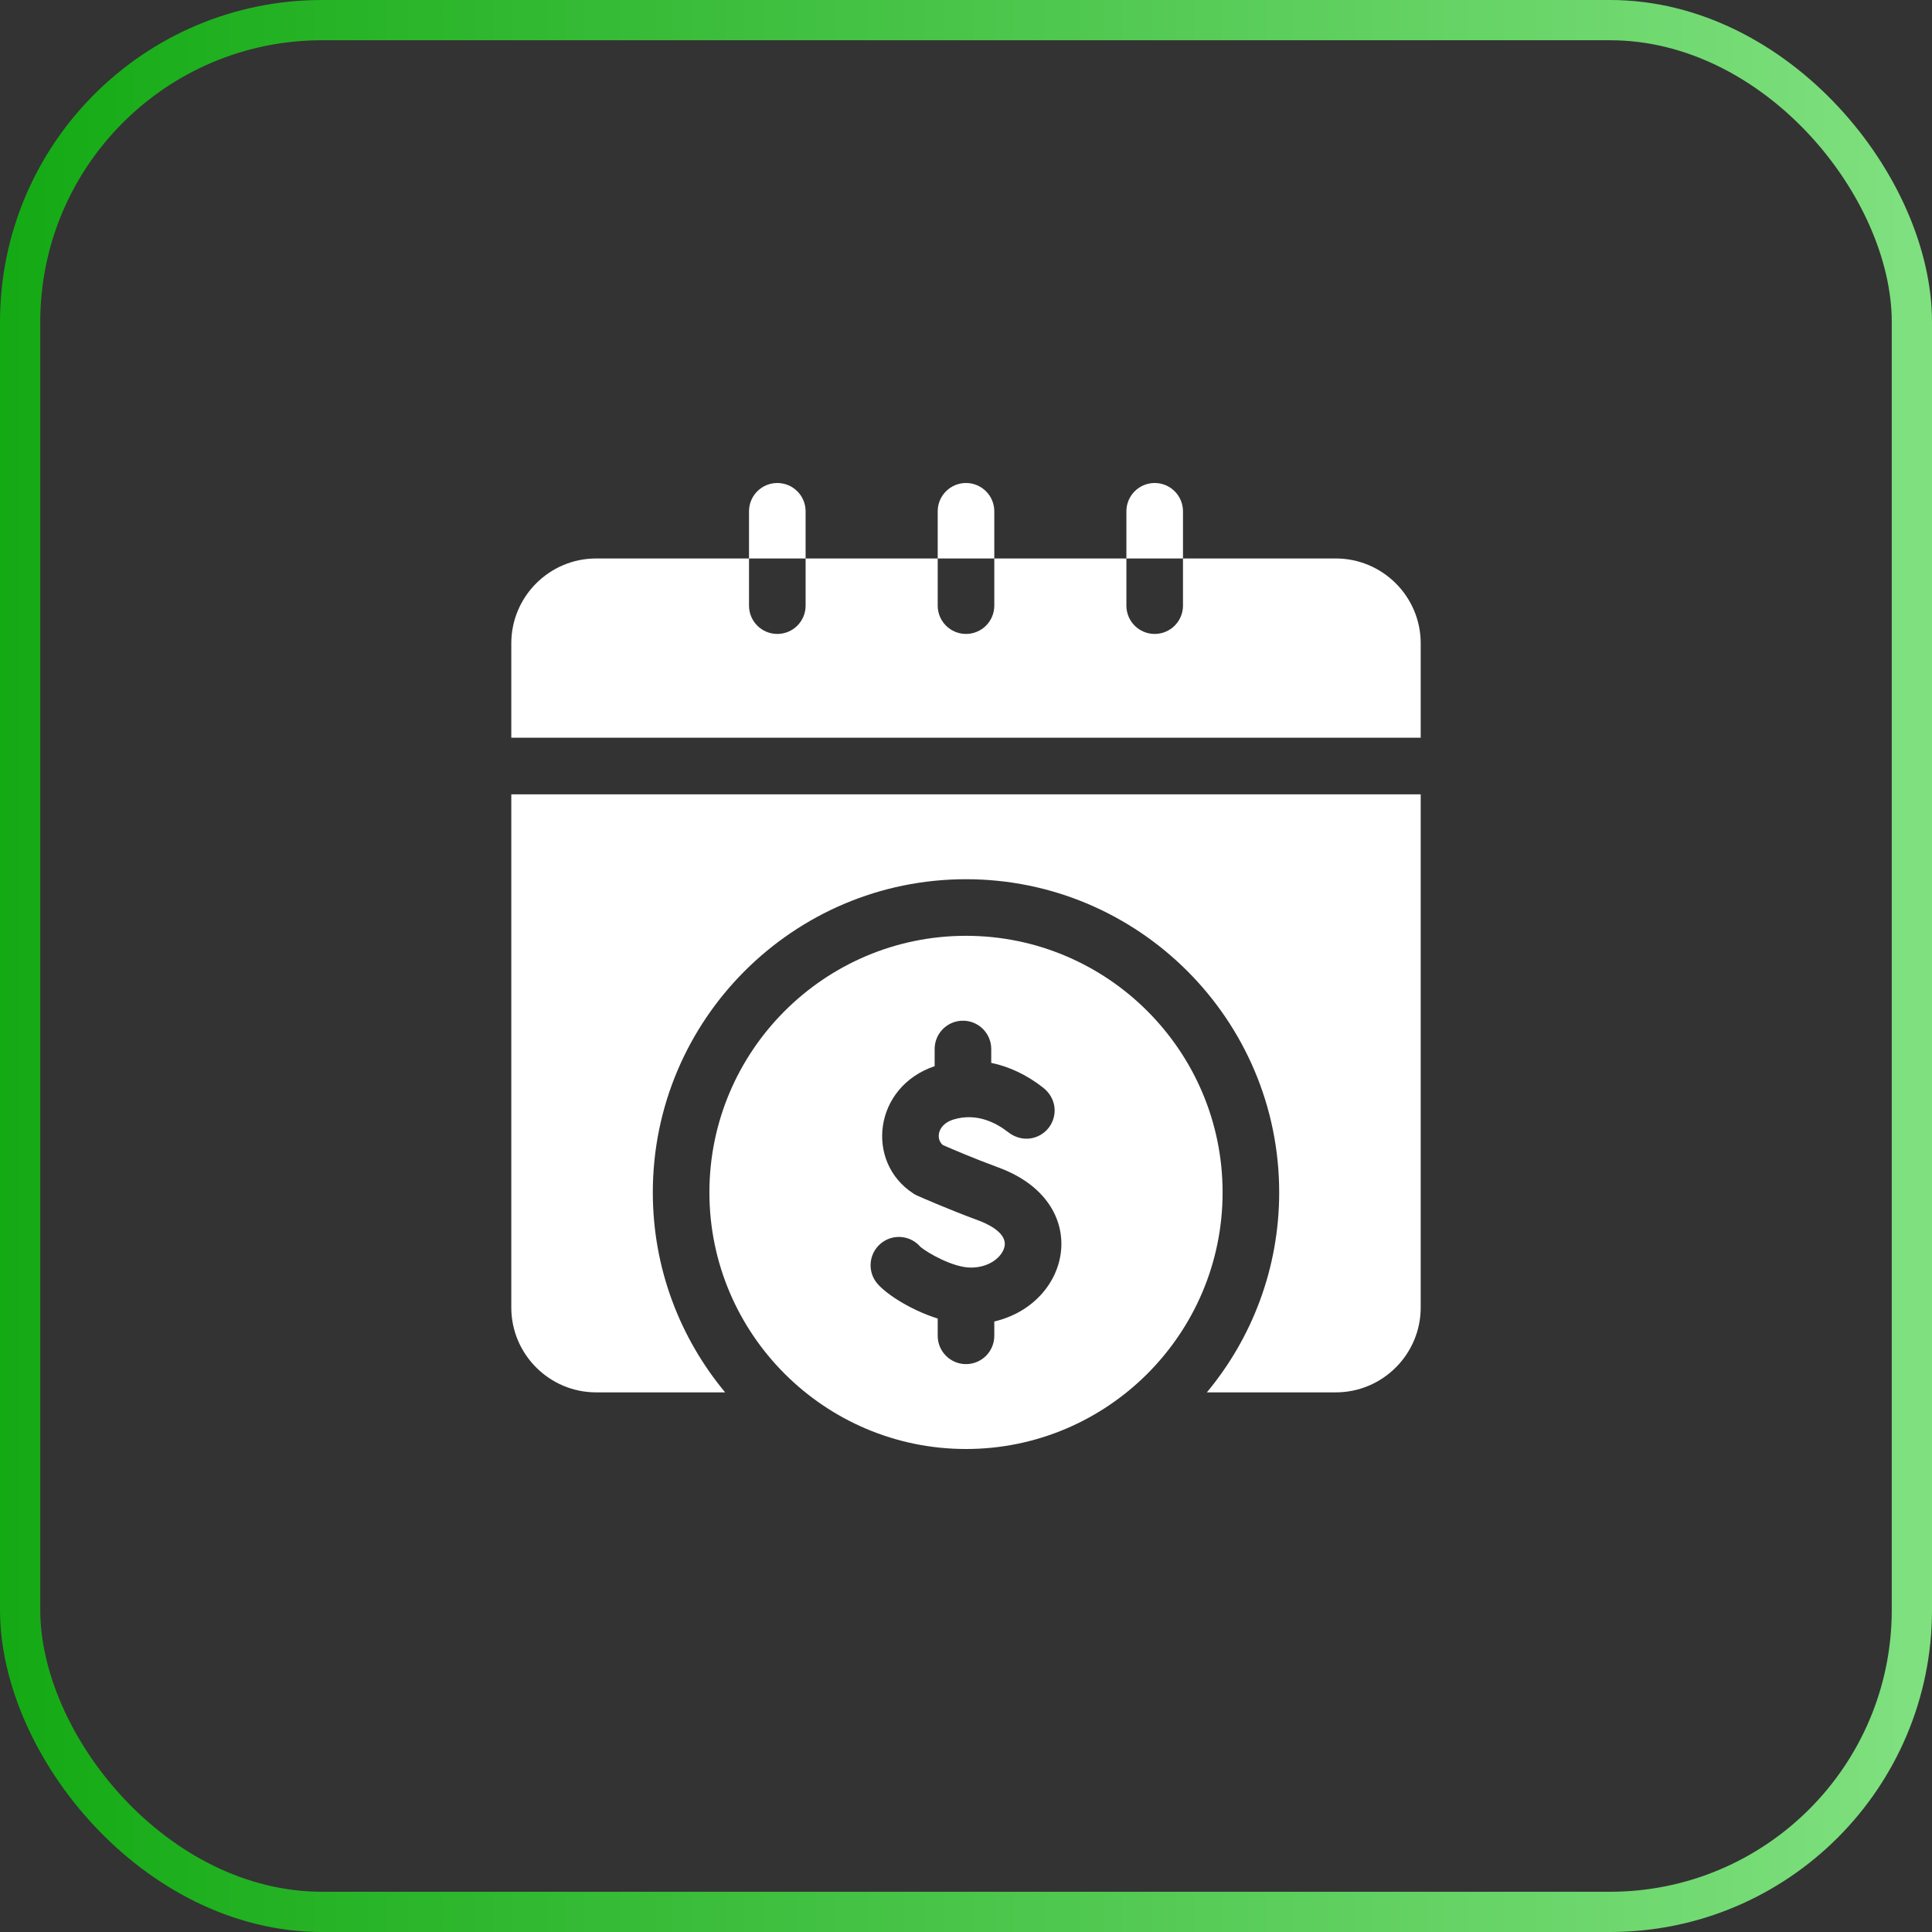 <?xml version="1.0" encoding="UTF-8"?> <svg xmlns="http://www.w3.org/2000/svg" width="48" height="48" viewBox="0 0 48 48" fill="none"><rect x="0" y="0" width="48" height="48" fill="#333333" stroke="none"/><rect x="0.5" y="0.5" width="47" height="47" rx="7.5" stroke="url(#paint0_linear_1386_273)"></rect><g clip-path="url(#clip0_1386_273)"><path d="M24.703 12.703C24.703 12.315 24.388 12 24 12C23.612 12 23.297 12.315 23.297 12.703V13.875H24.703V12.703ZM20.015 12.703C20.015 12.315 19.701 12 19.312 12C18.924 12 18.609 12.315 18.609 12.703V13.875H20.015V12.703ZM29.391 12.703C29.391 12.315 29.076 12 28.688 12C28.299 12 27.985 12.315 27.985 12.703V13.875H29.391V12.703ZM33.187 13.875H29.391V15.047C29.391 15.435 29.076 15.75 28.688 15.75C28.299 15.75 27.985 15.435 27.985 15.047V13.875H24.703V15.047C24.703 15.435 24.388 15.75 24 15.75C23.612 15.75 23.297 15.435 23.297 15.047V13.875H20.015L20.015 15.047C20.015 15.435 19.701 15.75 19.312 15.75C18.924 15.75 18.609 15.435 18.609 15.047L18.609 13.875H14.812C13.649 13.875 12.703 14.821 12.703 15.984V18.328H35.297V15.984C35.297 14.821 34.35 13.875 33.187 13.875ZM24 23.25C20.485 23.25 17.625 26.11 17.625 29.625C17.625 33.14 20.485 36 24 36C27.515 36 30.375 33.14 30.375 29.625C30.375 26.11 27.515 23.25 24 23.25ZM24.703 32.832V33.188C24.703 33.576 24.388 33.891 24 33.891C23.612 33.891 23.297 33.576 23.297 33.188V32.759C22.593 32.538 21.944 32.106 21.756 31.838C21.534 31.52 21.611 31.082 21.929 30.859C22.228 30.649 22.634 30.705 22.867 30.977C23.034 31.121 23.675 31.493 24.122 31.493C24.586 31.493 24.912 31.221 24.959 30.959C25.021 30.613 24.489 30.389 24.325 30.328C23.526 30.033 22.817 29.718 22.787 29.704C22.753 29.689 22.721 29.672 22.69 29.651C21.488 28.868 21.704 27 23.221 26.489V26.062C23.221 25.674 23.536 25.359 23.924 25.359C24.312 25.359 24.627 25.674 24.627 26.062V26.407C25.074 26.499 25.51 26.705 25.912 27.019C26.254 27.285 26.281 27.718 26.061 28.011C25.837 28.308 25.398 28.402 25.047 28.128C24.742 27.89 24.26 27.642 23.692 27.813C23.292 27.934 23.241 28.293 23.424 28.448C23.613 28.531 24.191 28.78 24.811 29.008C27.149 29.871 26.644 32.374 24.703 32.832Z" fill="white"></path><path d="M12.703 32.484C12.703 33.647 13.649 34.593 14.812 34.593H18.016C16.895 33.245 16.219 31.512 16.219 29.625C16.219 25.335 19.709 21.844 24 21.844C28.29 21.844 31.781 25.335 31.781 29.625C31.781 31.512 31.105 33.245 29.984 34.593H33.187C34.35 34.593 35.297 33.647 35.297 32.484V19.735H12.703V32.484Z" fill="white"></path></g><defs><linearGradient id="paint0_linear_1386_273" x1="63.333" y1="24" x2="0" y2="24" gradientUnits="userSpaceOnUse"><stop stop-color="#A2F2A2"></stop><stop offset="1" stop-color="#14AA14"></stop></linearGradient><clipPath id="clip0_1386_273"><rect width="24" height="24" fill="white" transform="translate(12 12)"></rect></clipPath></defs></svg> 